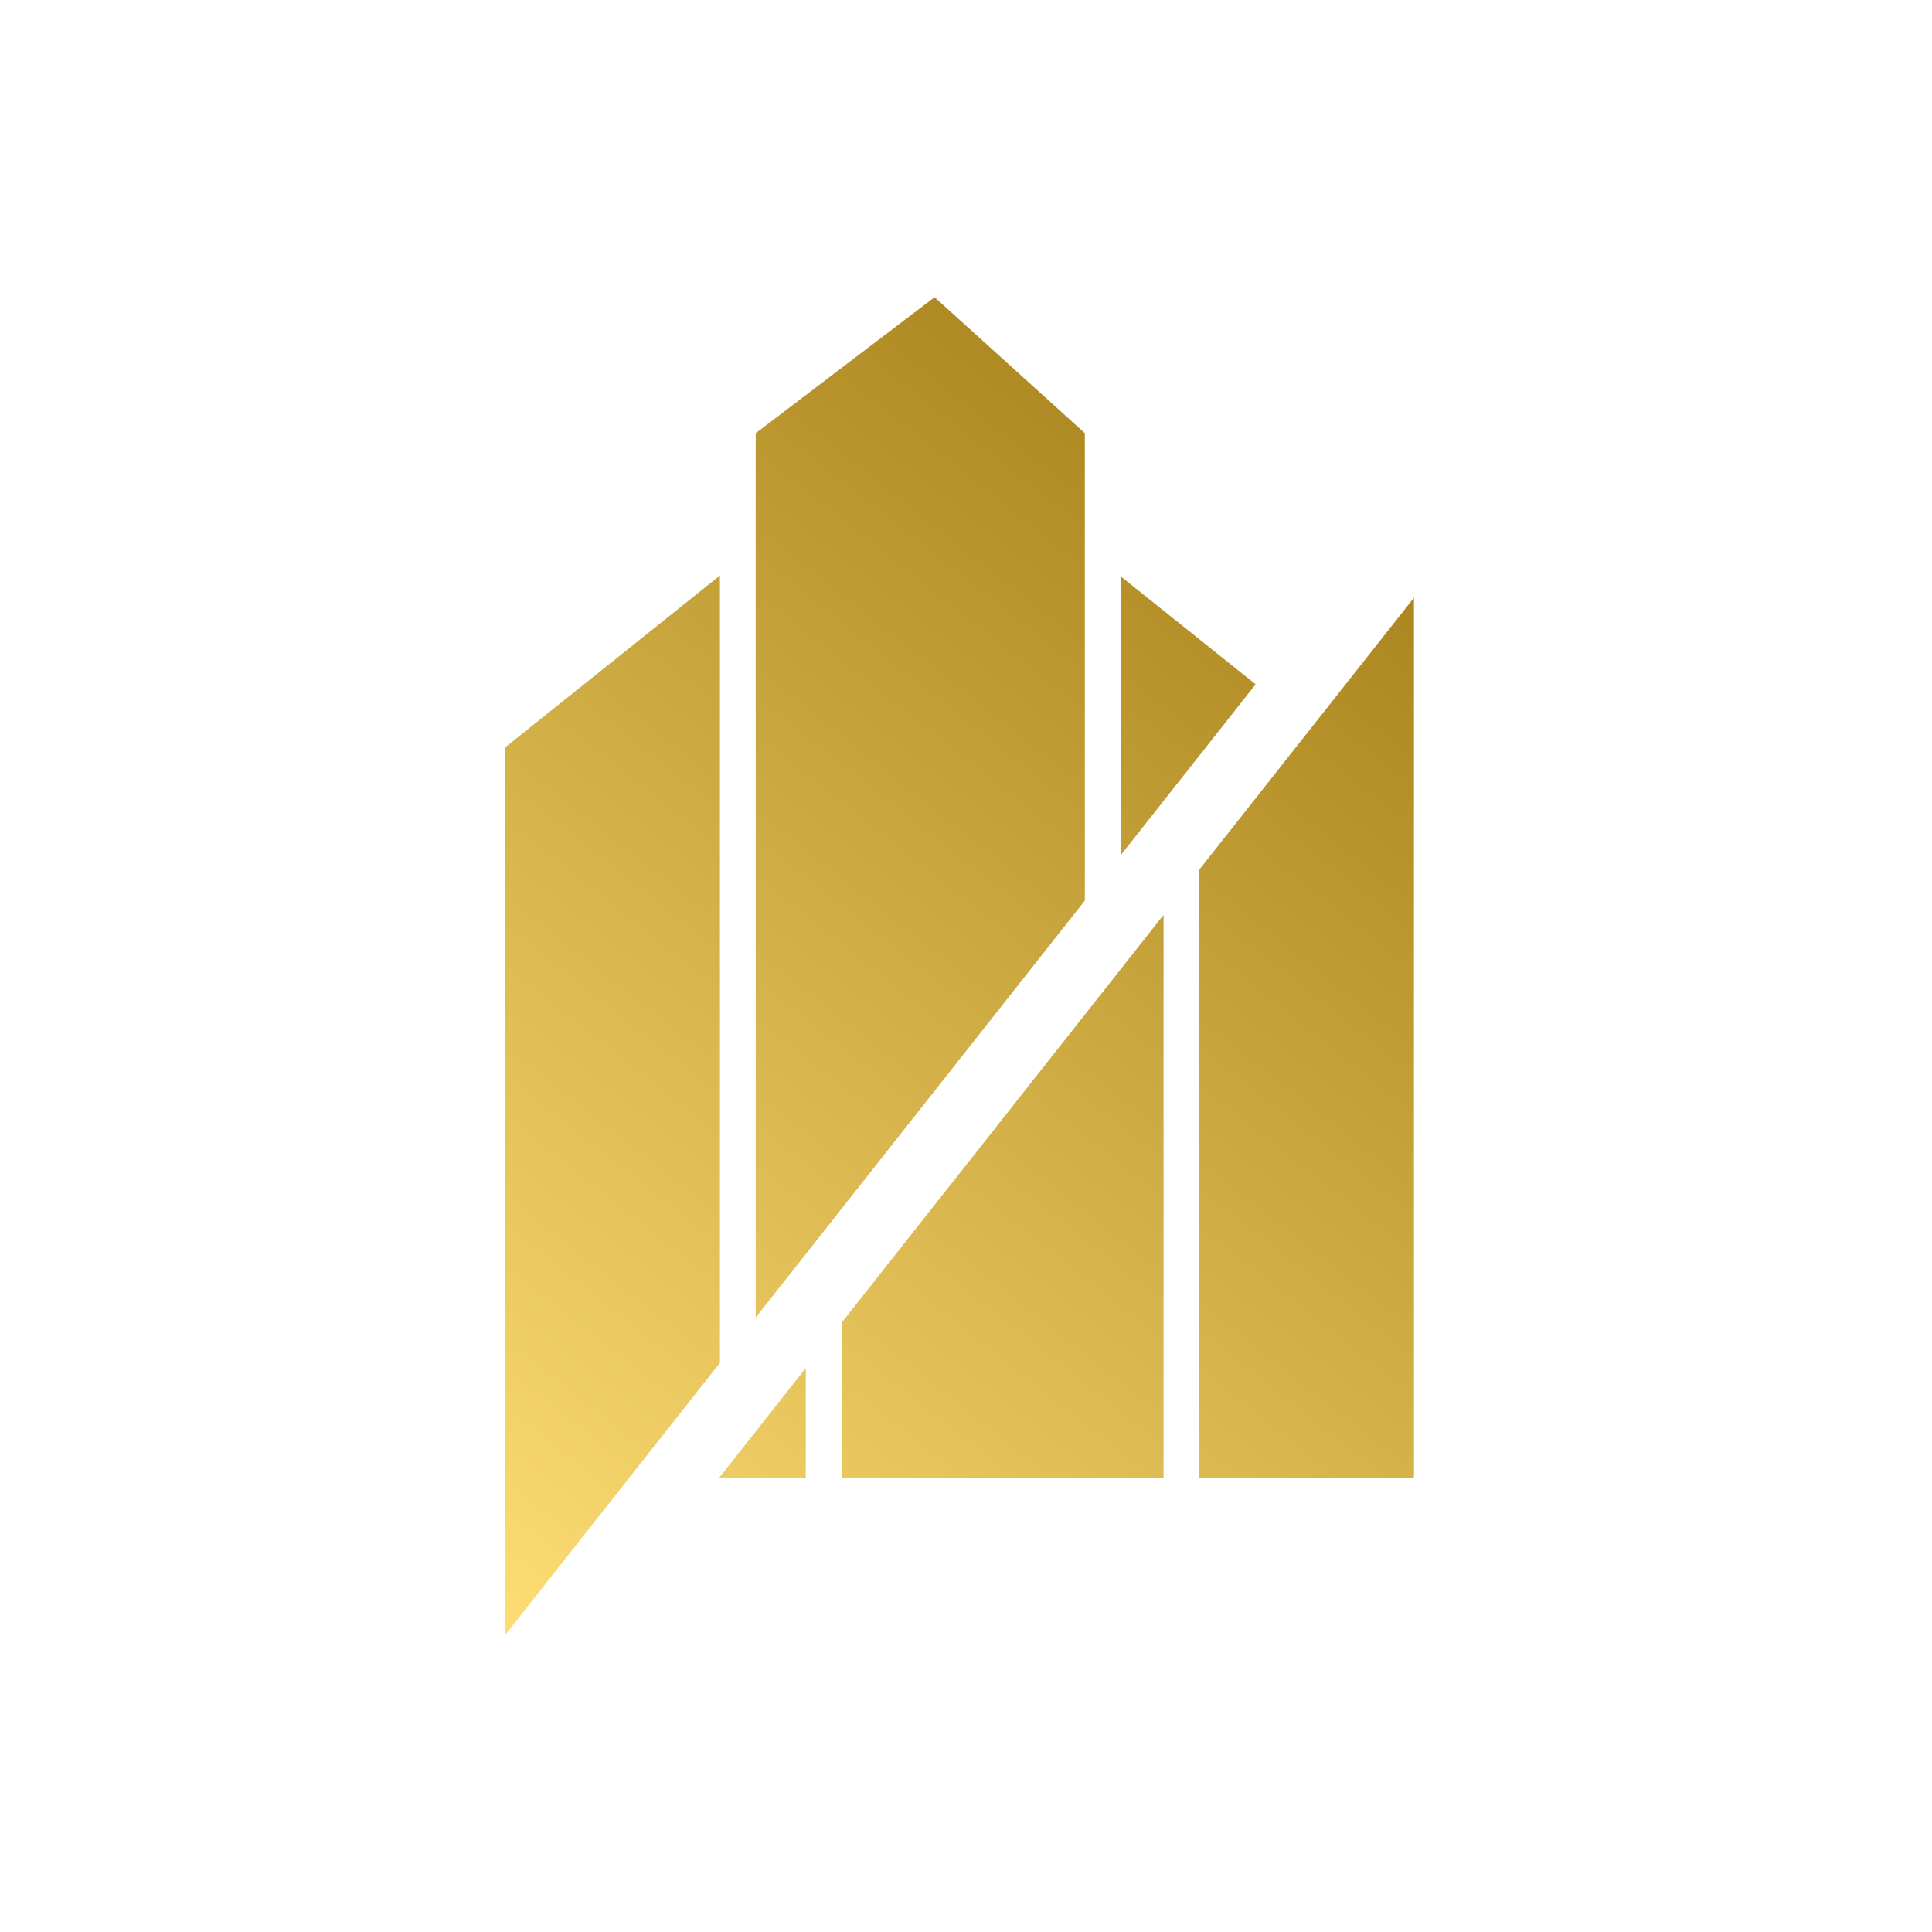 <?xml version="1.0" encoding="utf-8"?>
<!-- Copyright © 2022 Labify Limited  -->
<svg version="1.1" xmlns="http://www.w3.org/2000/svg" xmlns:xlink="http://www.w3.org/1999/xlink"
	 viewBox="0 0 130 130" style="enable-background:new 0 0 130 130;" xml:space="preserve">
<style type="text/css">
	.st0{fill:url(#SVGID_1_);}
</style>
<linearGradient id="SVGID_1_" gradientUnits="userSpaceOnUse" x1="35.562" y1="20.429" x2="97.234" y2="98.475" gradientTransform="matrix(1 0 0 -1 0 132)">
	<stop  offset="0" style="stop-color:#FEDD74"/>
	<stop  offset="1" style="stop-color:#A6801A"/>
</linearGradient>
<path class="st0" d="M95.143,40.22v59.217H80.7V58.515L95.143,40.22z M56.628,99.437h21.665V61.562L56.628,89.005V99.437z
	 M54.22,99.437v-7.381l-5.83,7.381H54.22z M62.886,20L50.85,29.147v59.506L72.996,60.6V29.147L62.886,20z M75.404,38.776v18.776
	l9.085-11.506L75.404,38.776z M34,50.282V110l14.443-18.295V38.728L34,50.282z"/>
</svg>
